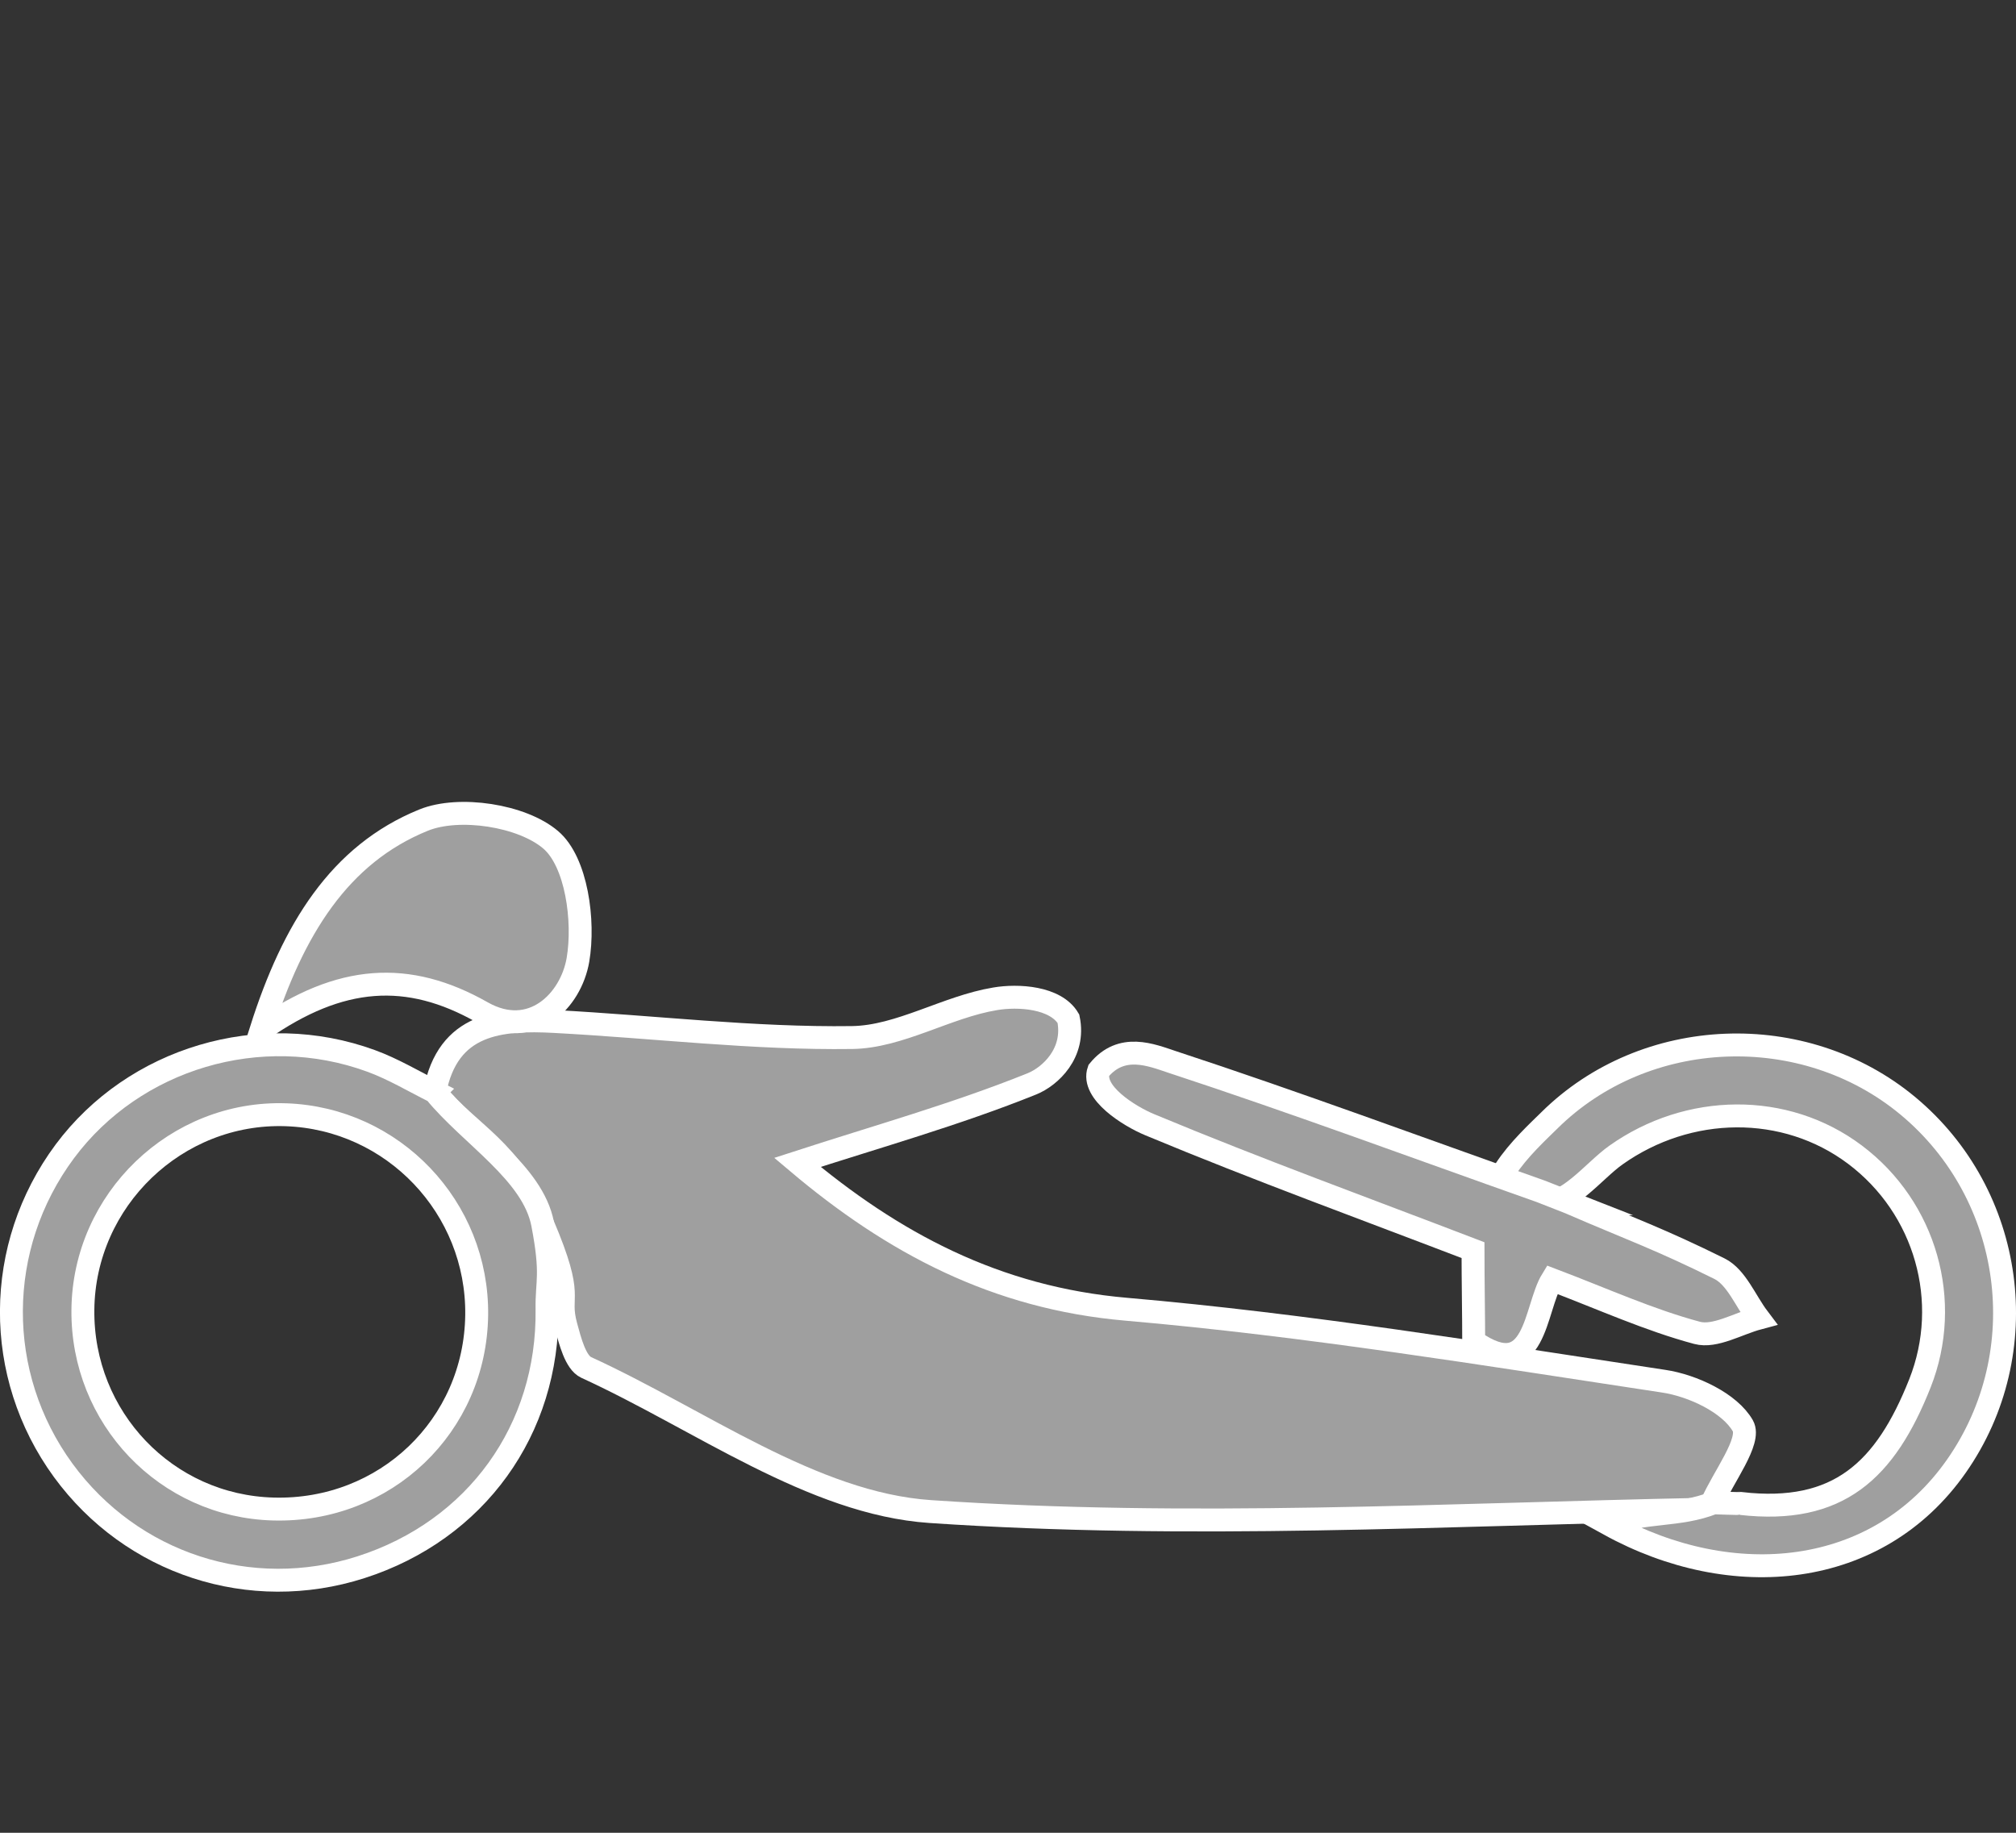 <?xml version="1.0" encoding="UTF-8" standalone="no"?>
<svg xmlns:inkscape="http://www.inkscape.org/namespaces/inkscape" xmlns:sodipodi="http://sodipodi.sourceforge.net/DTD/sodipodi-0.dtd" xmlns="http://www.w3.org/2000/svg" xmlns:svg="http://www.w3.org/2000/svg" id="Ebene_2" viewBox="0 0 88 80" version="1.1" sodipodi:docname="handbike_gray.svg" width="88" height="80" inkscape:version="1.2 (dc2aedaf03, 2022-05-15)">
  <rect x="0" y="0" width="88" height="80" fill="#333333" stroke="none"/>
  <defs id="defs2008">
    <style id="style2006">.cls-1{fill:#9f9f9f;stroke:#fff;stroke-miterlimit:10;}</style>
  </defs>
  <g id="Handbike" transform="translate(-0.002,35.008)">
    <g id="g2020">
      <path class="cls-1" d="M 74.41,30.87 C 63,31.1 51.94,31.74 40.6,30.97 35.47,30.62 30.55,26.95 25.59,24.68 c -0.47,-0.22 -0.7,-1.15 -0.88,-1.8 -0.4,-1.47 0.42,-1.08 -1.02,-4.46 -1.44,-3.38 -3.14,-3.85 -4.71,-5.77 0.57,-3.01 2.85,-3.2 5.24,-3.07 4.33,0.23 8.66,0.76 12.98,0.7 2.08,-0.03 4.12,-1.34 6.24,-1.69 0.99,-0.17 2.64,-0.08 3.2,0.87 0.31,1.5 -0.8,2.52 -1.59,2.84 -3.3,1.33 -6.76,2.3 -10.24,3.43 4.17,3.52 8.67,5.92 14.36,6.41 7.85,0.68 15.65,1.96 23.45,3.14 1.27,0.19 2.89,0.95 3.46,1.95 0.37,0.66 -0.85,2.22 -1.36,3.39 0,0 -0.32,0.25 -0.32,0.25 z" id="path2010"></path>
      <path class="cls-1" d="m 11.4,9.94 c 1.39,-4.38 3.42,-7.66 7.09,-9.15 1.55,-0.63 4.3,-0.21 5.55,0.86 1.13,0.96 1.48,3.54 1.19,5.24 -0.31,1.8 -2.02,3.51 -4.18,2.29 -3.24,-1.84 -6.2,-1.64 -9.63,0.76 z" id="path2012"></path>
      <path class="cls-1" d="m 18.98,12.65 c 1.57,1.92 4.28,3.53 4.71,5.77 0.43,2.24 0.17,2.48 0.19,3.72 0.07,5.26 -3.1,9.65 -8.12,11.26 C 10.93,34.95 5.75,33.26 2.76,29.17 -0.28,25 -0.25,19.4 2.83,15.25 5.86,11.18 11.37,9.53 16.2,11.3 c 0.96,0.35 1.86,0.89 2.78,1.35 z m 1.83,9.75 c 0.06,-4.7 -3.65,-8.59 -8.33,-8.75 -4.78,-0.16 -8.81,3.71 -8.86,8.51 -0.05,4.72 3.64,8.58 8.32,8.7 4.88,0.13 8.81,-3.63 8.87,-8.47 z" id="path2014"></path>
      <path class="cls-1" d="m 65.83,18.5 c -1.83,-1.28 0.89,-3.7 1.8,-4.6 4.18,-4.14 11.11,-4.41 15.65,-0.64 4.67,3.88 5.6,10.76 2.12,15.73 -3.45,4.93 -9.79,5.5 -15.15,2.55 1.5,-0.61 3.03,-0.34 4.55,-0.95 0,0 1.19,0.04 1.2,0.03 4.25,0.48 6.3,-1.44 7.81,-5.25 1.41,-3.57 0.25,-7.66 -2.84,-9.98 -3.05,-2.29 -7.27,-2.22 -10.43,0.02 -0.99,0.7 -2.14,2.27 -3.38,2.13 z" id="path2016"></path>
      <path class="cls-1" d="m 68.54,17.5 c 2.65,1.14 3.94,1.59 6.52,2.87 0.74,0.37 1.14,1.42 1.7,2.16 -0.9,0.24 -1.9,0.85 -2.68,0.64 -2.09,-0.56 -4.09,-1.47 -6.33,-2.32 -0.77,1.25 -0.69,4.6 -3.42,2.69 0,-0.99 -0.03,-2.68 -0.03,-3.98 -4.64,-1.78 -9.42,-3.52 -14.1,-5.47 -0.92,-0.38 -2.57,-1.42 -2.24,-2.37 1,-1.22 2.29,-0.68 3.22,-0.37 5.39,1.77 10.72,3.75 16.07,5.64 0,0 1.3,0.51 1.3,0.51 z" id="path2018"></path>
    </g>
  </g>
</svg>
